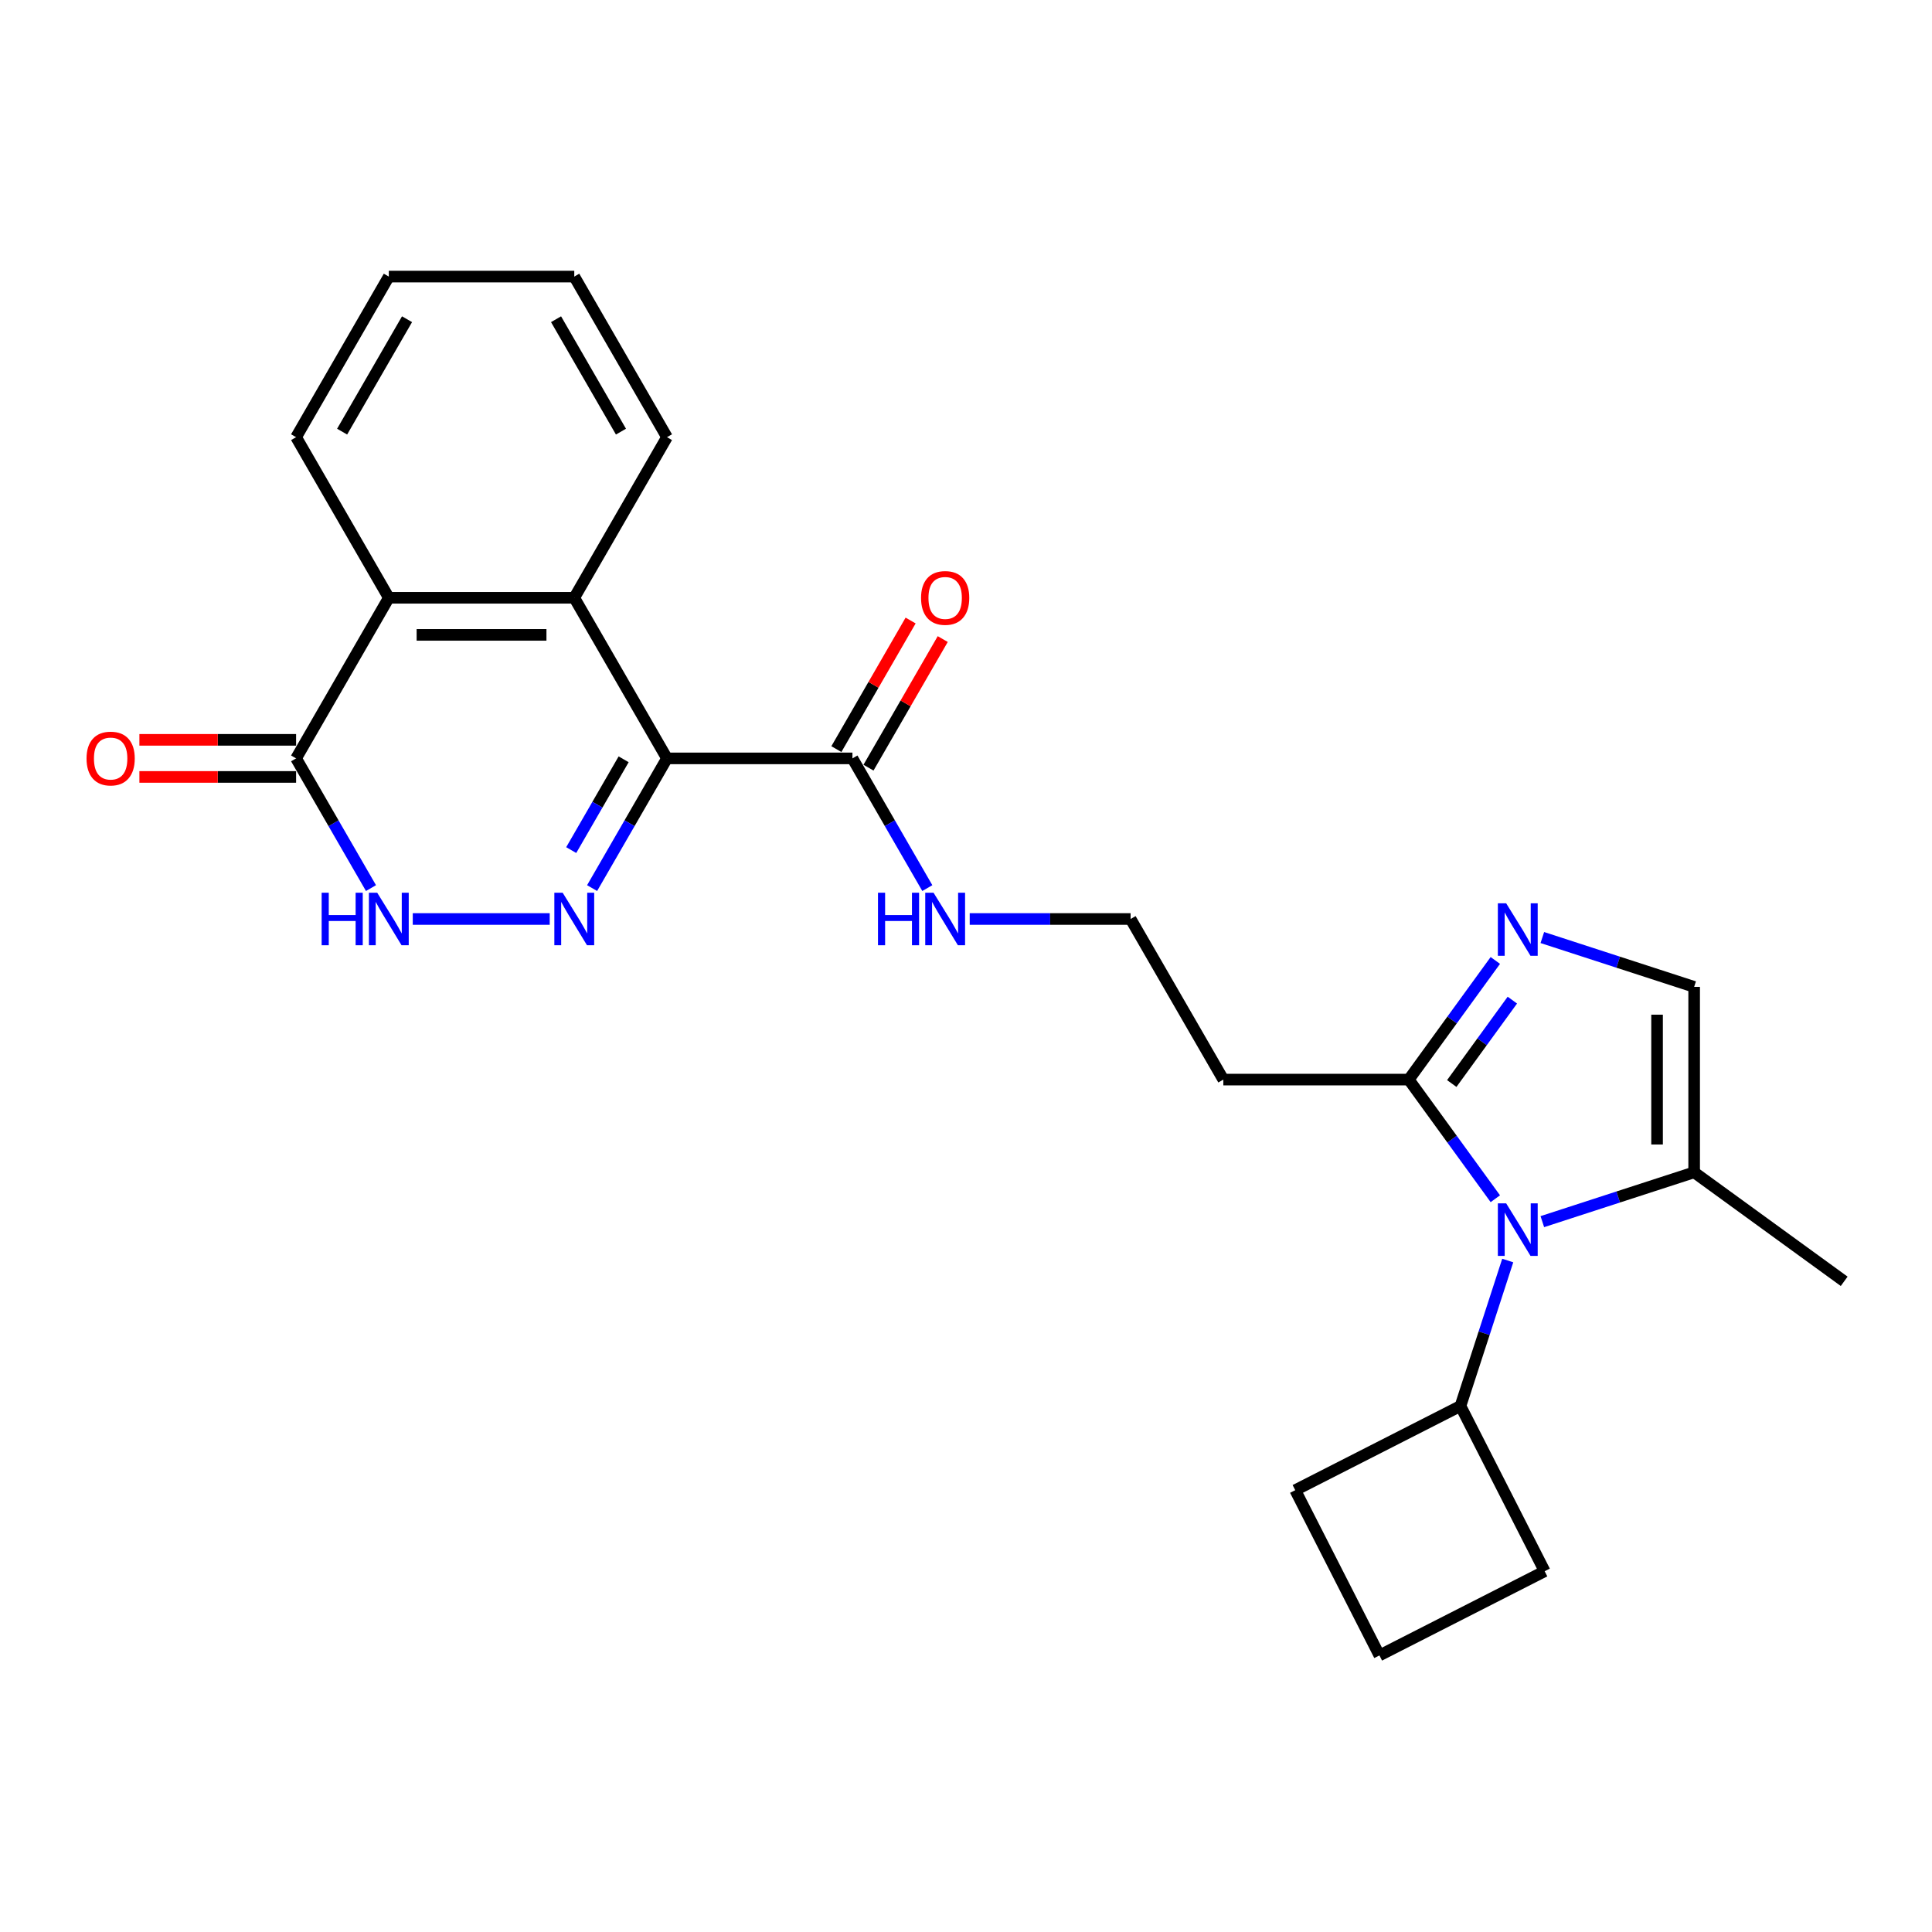 <?xml version='1.0' encoding='iso-8859-1'?>
<svg version='1.1' baseProfile='full'
              xmlns='http://www.w3.org/2000/svg'
                      xmlns:rdkit='http://www.rdkit.org/xml'
                      xmlns:xlink='http://www.w3.org/1999/xlink'
                  xml:space='preserve'
width='1000px' height='1000px' viewBox='0 0 1000 1000'>
<!-- END OF HEADER -->
<rect style='opacity:1.0;fill:#FFFFFF;stroke:none' width='1000' height='1000' x='0' y='0'> </rect>
<path class='bond-0' d='M 345.232,392.54 L 325.852,426.108' style='fill:none;fill-rule:evenodd;stroke:#000000;stroke-width:6px;stroke-linecap:butt;stroke-linejoin:miter;stroke-opacity:1' />
<path class='bond-0' d='M 325.852,426.108 L 306.471,459.676' style='fill:none;fill-rule:evenodd;stroke:#0000FF;stroke-width:6px;stroke-linecap:butt;stroke-linejoin:miter;stroke-opacity:1' />
<path class='bond-0' d='M 322.793,393.012 L 309.226,416.509' style='fill:none;fill-rule:evenodd;stroke:#000000;stroke-width:6px;stroke-linecap:butt;stroke-linejoin:miter;stroke-opacity:1' />
<path class='bond-0' d='M 309.226,416.509 L 295.66,440.007' style='fill:none;fill-rule:evenodd;stroke:#0000FF;stroke-width:6px;stroke-linecap:butt;stroke-linejoin:miter;stroke-opacity:1' />
<path class='bond-1' d='M 345.232,392.54 L 297.239,309.413' style='fill:none;fill-rule:evenodd;stroke:#000000;stroke-width:6px;stroke-linecap:butt;stroke-linejoin:miter;stroke-opacity:1' />
<path class='bond-2' d='M 345.232,392.54 L 441.22,392.54' style='fill:none;fill-rule:evenodd;stroke:#000000;stroke-width:6px;stroke-linecap:butt;stroke-linejoin:miter;stroke-opacity:1' />
<path class='bond-3' d='M 284.53,475.668 L 213.643,475.668' style='fill:none;fill-rule:evenodd;stroke:#0000FF;stroke-width:6px;stroke-linecap:butt;stroke-linejoin:miter;stroke-opacity:1' />
<path class='bond-4' d='M 773.982,620.459 L 751.582,589.627' style='fill:none;fill-rule:evenodd;stroke:#0000FF;stroke-width:6px;stroke-linecap:butt;stroke-linejoin:miter;stroke-opacity:1' />
<path class='bond-4' d='M 751.582,589.627 L 729.181,558.795' style='fill:none;fill-rule:evenodd;stroke:#000000;stroke-width:6px;stroke-linecap:butt;stroke-linejoin:miter;stroke-opacity:1' />
<path class='bond-5' d='M 798.31,632.321 L 837.6,619.555' style='fill:none;fill-rule:evenodd;stroke:#0000FF;stroke-width:6px;stroke-linecap:butt;stroke-linejoin:miter;stroke-opacity:1' />
<path class='bond-5' d='M 837.6,619.555 L 876.89,606.788' style='fill:none;fill-rule:evenodd;stroke:#000000;stroke-width:6px;stroke-linecap:butt;stroke-linejoin:miter;stroke-opacity:1' />
<path class='bond-6' d='M 780.405,652.442 L 768.172,690.09' style='fill:none;fill-rule:evenodd;stroke:#0000FF;stroke-width:6px;stroke-linecap:butt;stroke-linejoin:miter;stroke-opacity:1' />
<path class='bond-6' d='M 768.172,690.09 L 755.939,727.739' style='fill:none;fill-rule:evenodd;stroke:#000000;stroke-width:6px;stroke-linecap:butt;stroke-linejoin:miter;stroke-opacity:1' />
<path class='bond-7' d='M 773.982,497.131 L 751.582,527.963' style='fill:none;fill-rule:evenodd;stroke:#0000FF;stroke-width:6px;stroke-linecap:butt;stroke-linejoin:miter;stroke-opacity:1' />
<path class='bond-7' d='M 751.582,527.963 L 729.181,558.795' style='fill:none;fill-rule:evenodd;stroke:#000000;stroke-width:6px;stroke-linecap:butt;stroke-linejoin:miter;stroke-opacity:1' />
<path class='bond-7' d='M 782.793,517.665 L 767.113,539.247' style='fill:none;fill-rule:evenodd;stroke:#0000FF;stroke-width:6px;stroke-linecap:butt;stroke-linejoin:miter;stroke-opacity:1' />
<path class='bond-7' d='M 767.113,539.247 L 751.432,560.829' style='fill:none;fill-rule:evenodd;stroke:#000000;stroke-width:6px;stroke-linecap:butt;stroke-linejoin:miter;stroke-opacity:1' />
<path class='bond-8' d='M 798.31,485.269 L 837.6,498.035' style='fill:none;fill-rule:evenodd;stroke:#0000FF;stroke-width:6px;stroke-linecap:butt;stroke-linejoin:miter;stroke-opacity:1' />
<path class='bond-8' d='M 837.6,498.035 L 876.89,510.801' style='fill:none;fill-rule:evenodd;stroke:#000000;stroke-width:6px;stroke-linecap:butt;stroke-linejoin:miter;stroke-opacity:1' />
<path class='bond-9' d='M 297.239,309.413 L 201.252,309.413' style='fill:none;fill-rule:evenodd;stroke:#000000;stroke-width:6px;stroke-linecap:butt;stroke-linejoin:miter;stroke-opacity:1' />
<path class='bond-9' d='M 282.841,328.61 L 215.65,328.61' style='fill:none;fill-rule:evenodd;stroke:#000000;stroke-width:6px;stroke-linecap:butt;stroke-linejoin:miter;stroke-opacity:1' />
<path class='bond-10' d='M 297.239,309.413 L 345.232,226.285' style='fill:none;fill-rule:evenodd;stroke:#000000;stroke-width:6px;stroke-linecap:butt;stroke-linejoin:miter;stroke-opacity:1' />
<path class='bond-11' d='M 192.019,459.676 L 172.638,426.108' style='fill:none;fill-rule:evenodd;stroke:#0000FF;stroke-width:6px;stroke-linecap:butt;stroke-linejoin:miter;stroke-opacity:1' />
<path class='bond-11' d='M 172.638,426.108 L 153.258,392.54' style='fill:none;fill-rule:evenodd;stroke:#000000;stroke-width:6px;stroke-linecap:butt;stroke-linejoin:miter;stroke-opacity:1' />
<path class='bond-12' d='M 729.181,558.795 L 633.194,558.795' style='fill:none;fill-rule:evenodd;stroke:#000000;stroke-width:6px;stroke-linecap:butt;stroke-linejoin:miter;stroke-opacity:1' />
<path class='bond-13' d='M 153.258,392.54 L 201.252,309.413' style='fill:none;fill-rule:evenodd;stroke:#000000;stroke-width:6px;stroke-linecap:butt;stroke-linejoin:miter;stroke-opacity:1' />
<path class='bond-14' d='M 153.258,382.941 L 112.703,382.941' style='fill:none;fill-rule:evenodd;stroke:#000000;stroke-width:6px;stroke-linecap:butt;stroke-linejoin:miter;stroke-opacity:1' />
<path class='bond-14' d='M 112.703,382.941 L 72.149,382.941' style='fill:none;fill-rule:evenodd;stroke:#FF0000;stroke-width:6px;stroke-linecap:butt;stroke-linejoin:miter;stroke-opacity:1' />
<path class='bond-14' d='M 153.258,402.139 L 112.703,402.139' style='fill:none;fill-rule:evenodd;stroke:#000000;stroke-width:6px;stroke-linecap:butt;stroke-linejoin:miter;stroke-opacity:1' />
<path class='bond-14' d='M 112.703,402.139 L 72.149,402.139' style='fill:none;fill-rule:evenodd;stroke:#FF0000;stroke-width:6px;stroke-linecap:butt;stroke-linejoin:miter;stroke-opacity:1' />
<path class='bond-15' d='M 201.252,309.413 L 153.258,226.285' style='fill:none;fill-rule:evenodd;stroke:#000000;stroke-width:6px;stroke-linecap:butt;stroke-linejoin:miter;stroke-opacity:1' />
<path class='bond-16' d='M 449.532,397.34 L 468.746,364.06' style='fill:none;fill-rule:evenodd;stroke:#000000;stroke-width:6px;stroke-linecap:butt;stroke-linejoin:miter;stroke-opacity:1' />
<path class='bond-16' d='M 468.746,364.06 L 487.961,330.78' style='fill:none;fill-rule:evenodd;stroke:#FF0000;stroke-width:6px;stroke-linecap:butt;stroke-linejoin:miter;stroke-opacity:1' />
<path class='bond-16' d='M 432.907,387.741 L 452.121,354.461' style='fill:none;fill-rule:evenodd;stroke:#000000;stroke-width:6px;stroke-linecap:butt;stroke-linejoin:miter;stroke-opacity:1' />
<path class='bond-16' d='M 452.121,354.461 L 471.335,321.181' style='fill:none;fill-rule:evenodd;stroke:#FF0000;stroke-width:6px;stroke-linecap:butt;stroke-linejoin:miter;stroke-opacity:1' />
<path class='bond-17' d='M 441.22,392.54 L 460.6,426.108' style='fill:none;fill-rule:evenodd;stroke:#000000;stroke-width:6px;stroke-linecap:butt;stroke-linejoin:miter;stroke-opacity:1' />
<path class='bond-17' d='M 460.6,426.108 L 479.98,459.676' style='fill:none;fill-rule:evenodd;stroke:#0000FF;stroke-width:6px;stroke-linecap:butt;stroke-linejoin:miter;stroke-opacity:1' />
<path class='bond-18' d='M 876.89,606.788 L 954.545,663.208' style='fill:none;fill-rule:evenodd;stroke:#000000;stroke-width:6px;stroke-linecap:butt;stroke-linejoin:miter;stroke-opacity:1' />
<path class='bond-19' d='M 876.89,606.788 L 876.89,510.801' style='fill:none;fill-rule:evenodd;stroke:#000000;stroke-width:6px;stroke-linecap:butt;stroke-linejoin:miter;stroke-opacity:1' />
<path class='bond-19' d='M 857.693,592.39 L 857.693,525.199' style='fill:none;fill-rule:evenodd;stroke:#000000;stroke-width:6px;stroke-linecap:butt;stroke-linejoin:miter;stroke-opacity:1' />
<path class='bond-20' d='M 633.194,558.795 L 585.2,475.668' style='fill:none;fill-rule:evenodd;stroke:#000000;stroke-width:6px;stroke-linecap:butt;stroke-linejoin:miter;stroke-opacity:1' />
<path class='bond-21' d='M 755.939,727.739 L 799.517,813.265' style='fill:none;fill-rule:evenodd;stroke:#000000;stroke-width:6px;stroke-linecap:butt;stroke-linejoin:miter;stroke-opacity:1' />
<path class='bond-22' d='M 755.939,727.739 L 670.414,771.317' style='fill:none;fill-rule:evenodd;stroke:#000000;stroke-width:6px;stroke-linecap:butt;stroke-linejoin:miter;stroke-opacity:1' />
<path class='bond-23' d='M 501.922,475.668 L 543.561,475.668' style='fill:none;fill-rule:evenodd;stroke:#0000FF;stroke-width:6px;stroke-linecap:butt;stroke-linejoin:miter;stroke-opacity:1' />
<path class='bond-23' d='M 543.561,475.668 L 585.2,475.668' style='fill:none;fill-rule:evenodd;stroke:#000000;stroke-width:6px;stroke-linecap:butt;stroke-linejoin:miter;stroke-opacity:1' />
<path class='bond-24' d='M 345.232,226.285 L 297.239,143.158' style='fill:none;fill-rule:evenodd;stroke:#000000;stroke-width:6px;stroke-linecap:butt;stroke-linejoin:miter;stroke-opacity:1' />
<path class='bond-24' d='M 321.408,223.415 L 287.812,165.226' style='fill:none;fill-rule:evenodd;stroke:#000000;stroke-width:6px;stroke-linecap:butt;stroke-linejoin:miter;stroke-opacity:1' />
<path class='bond-25' d='M 153.258,226.285 L 201.252,143.158' style='fill:none;fill-rule:evenodd;stroke:#000000;stroke-width:6px;stroke-linecap:butt;stroke-linejoin:miter;stroke-opacity:1' />
<path class='bond-25' d='M 177.082,223.415 L 210.678,165.226' style='fill:none;fill-rule:evenodd;stroke:#000000;stroke-width:6px;stroke-linecap:butt;stroke-linejoin:miter;stroke-opacity:1' />
<path class='bond-26' d='M 713.991,856.842 L 670.414,771.317' style='fill:none;fill-rule:evenodd;stroke:#000000;stroke-width:6px;stroke-linecap:butt;stroke-linejoin:miter;stroke-opacity:1' />
<path class='bond-27' d='M 713.991,856.842 L 799.517,813.265' style='fill:none;fill-rule:evenodd;stroke:#000000;stroke-width:6px;stroke-linecap:butt;stroke-linejoin:miter;stroke-opacity:1' />
<path class='bond-28' d='M 297.239,143.158 L 201.252,143.158' style='fill:none;fill-rule:evenodd;stroke:#000000;stroke-width:6px;stroke-linecap:butt;stroke-linejoin:miter;stroke-opacity:1' />
<path  class='atom-1' d='M 291.23 462.076
L 300.138 476.474
Q 301.021 477.894, 302.441 480.467
Q 303.862 483.039, 303.939 483.193
L 303.939 462.076
L 307.548 462.076
L 307.548 489.259
L 303.823 489.259
L 294.263 473.517
Q 293.15 471.674, 291.959 469.563
Q 290.808 467.451, 290.462 466.798
L 290.462 489.259
L 286.93 489.259
L 286.93 462.076
L 291.23 462.076
' fill='#0000FF'/>
<path  class='atom-2' d='M 779.592 622.858
L 788.5 637.256
Q 789.383 638.677, 790.803 641.249
Q 792.224 643.822, 792.301 643.976
L 792.301 622.858
L 795.91 622.858
L 795.91 650.042
L 792.186 650.042
L 782.625 634.3
Q 781.512 632.457, 780.322 630.345
Q 779.17 628.234, 778.824 627.581
L 778.824 650.042
L 775.292 650.042
L 775.292 622.858
L 779.592 622.858
' fill='#0000FF'/>
<path  class='atom-3' d='M 779.592 467.548
L 788.5 481.946
Q 789.383 483.366, 790.803 485.939
Q 792.224 488.511, 792.301 488.665
L 792.301 467.548
L 795.91 467.548
L 795.91 494.731
L 792.186 494.731
L 782.625 478.989
Q 781.512 477.147, 780.322 475.035
Q 779.17 472.923, 778.824 472.27
L 778.824 494.731
L 775.292 494.731
L 775.292 467.548
L 779.592 467.548
' fill='#0000FF'/>
<path  class='atom-5' d='M 166.485 462.076
L 170.171 462.076
L 170.171 473.633
L 184.07 473.633
L 184.07 462.076
L 187.756 462.076
L 187.756 489.259
L 184.07 489.259
L 184.07 476.704
L 170.171 476.704
L 170.171 489.259
L 166.485 489.259
L 166.485 462.076
' fill='#0000FF'/>
<path  class='atom-5' d='M 195.243 462.076
L 204.15 476.474
Q 205.033 477.894, 206.454 480.467
Q 207.875 483.039, 207.951 483.193
L 207.951 462.076
L 211.561 462.076
L 211.561 489.259
L 207.836 489.259
L 198.276 473.517
Q 197.162 471.674, 195.972 469.563
Q 194.82 467.451, 194.475 466.798
L 194.475 489.259
L 190.943 489.259
L 190.943 462.076
L 195.243 462.076
' fill='#0000FF'/>
<path  class='atom-13' d='M 44.792 392.617
Q 44.792 386.09, 48.018 382.442
Q 51.243 378.795, 57.271 378.795
Q 63.299 378.795, 66.524 382.442
Q 69.749 386.09, 69.749 392.617
Q 69.749 399.221, 66.486 402.984
Q 63.222 406.708, 57.271 406.708
Q 51.281 406.708, 48.018 402.984
Q 44.792 399.259, 44.792 392.617
M 57.271 403.636
Q 61.417 403.636, 63.644 400.872
Q 65.91 398.069, 65.91 392.617
Q 65.91 387.28, 63.644 384.592
Q 61.417 381.866, 57.271 381.866
Q 53.124 381.866, 50.859 384.554
Q 48.632 387.242, 48.632 392.617
Q 48.632 398.107, 50.859 400.872
Q 53.124 403.636, 57.271 403.636
' fill='#FF0000'/>
<path  class='atom-15' d='M 476.735 309.49
Q 476.735 302.962, 479.96 299.315
Q 483.185 295.667, 489.213 295.667
Q 495.241 295.667, 498.466 299.315
Q 501.691 302.962, 501.691 309.49
Q 501.691 316.094, 498.428 319.856
Q 495.164 323.581, 489.213 323.581
Q 483.224 323.581, 479.96 319.856
Q 476.735 316.132, 476.735 309.49
M 489.213 320.509
Q 493.36 320.509, 495.587 317.745
Q 497.852 314.942, 497.852 309.49
Q 497.852 304.153, 495.587 301.465
Q 493.36 298.739, 489.213 298.739
Q 485.066 298.739, 482.801 301.427
Q 480.574 304.114, 480.574 309.49
Q 480.574 314.98, 482.801 317.745
Q 485.066 320.509, 489.213 320.509
' fill='#FF0000'/>
<path  class='atom-16' d='M 454.447 462.076
L 458.132 462.076
L 458.132 473.633
L 472.031 473.633
L 472.031 462.076
L 475.717 462.076
L 475.717 489.259
L 472.031 489.259
L 472.031 476.704
L 458.132 476.704
L 458.132 489.259
L 454.447 489.259
L 454.447 462.076
' fill='#0000FF'/>
<path  class='atom-16' d='M 483.204 462.076
L 492.112 476.474
Q 492.995 477.894, 494.416 480.467
Q 495.836 483.039, 495.913 483.193
L 495.913 462.076
L 499.522 462.076
L 499.522 489.259
L 495.798 489.259
L 486.238 473.517
Q 485.124 471.674, 483.934 469.563
Q 482.782 467.451, 482.436 466.798
L 482.436 489.259
L 478.904 489.259
L 478.904 462.076
L 483.204 462.076
' fill='#0000FF'/>
</svg>
